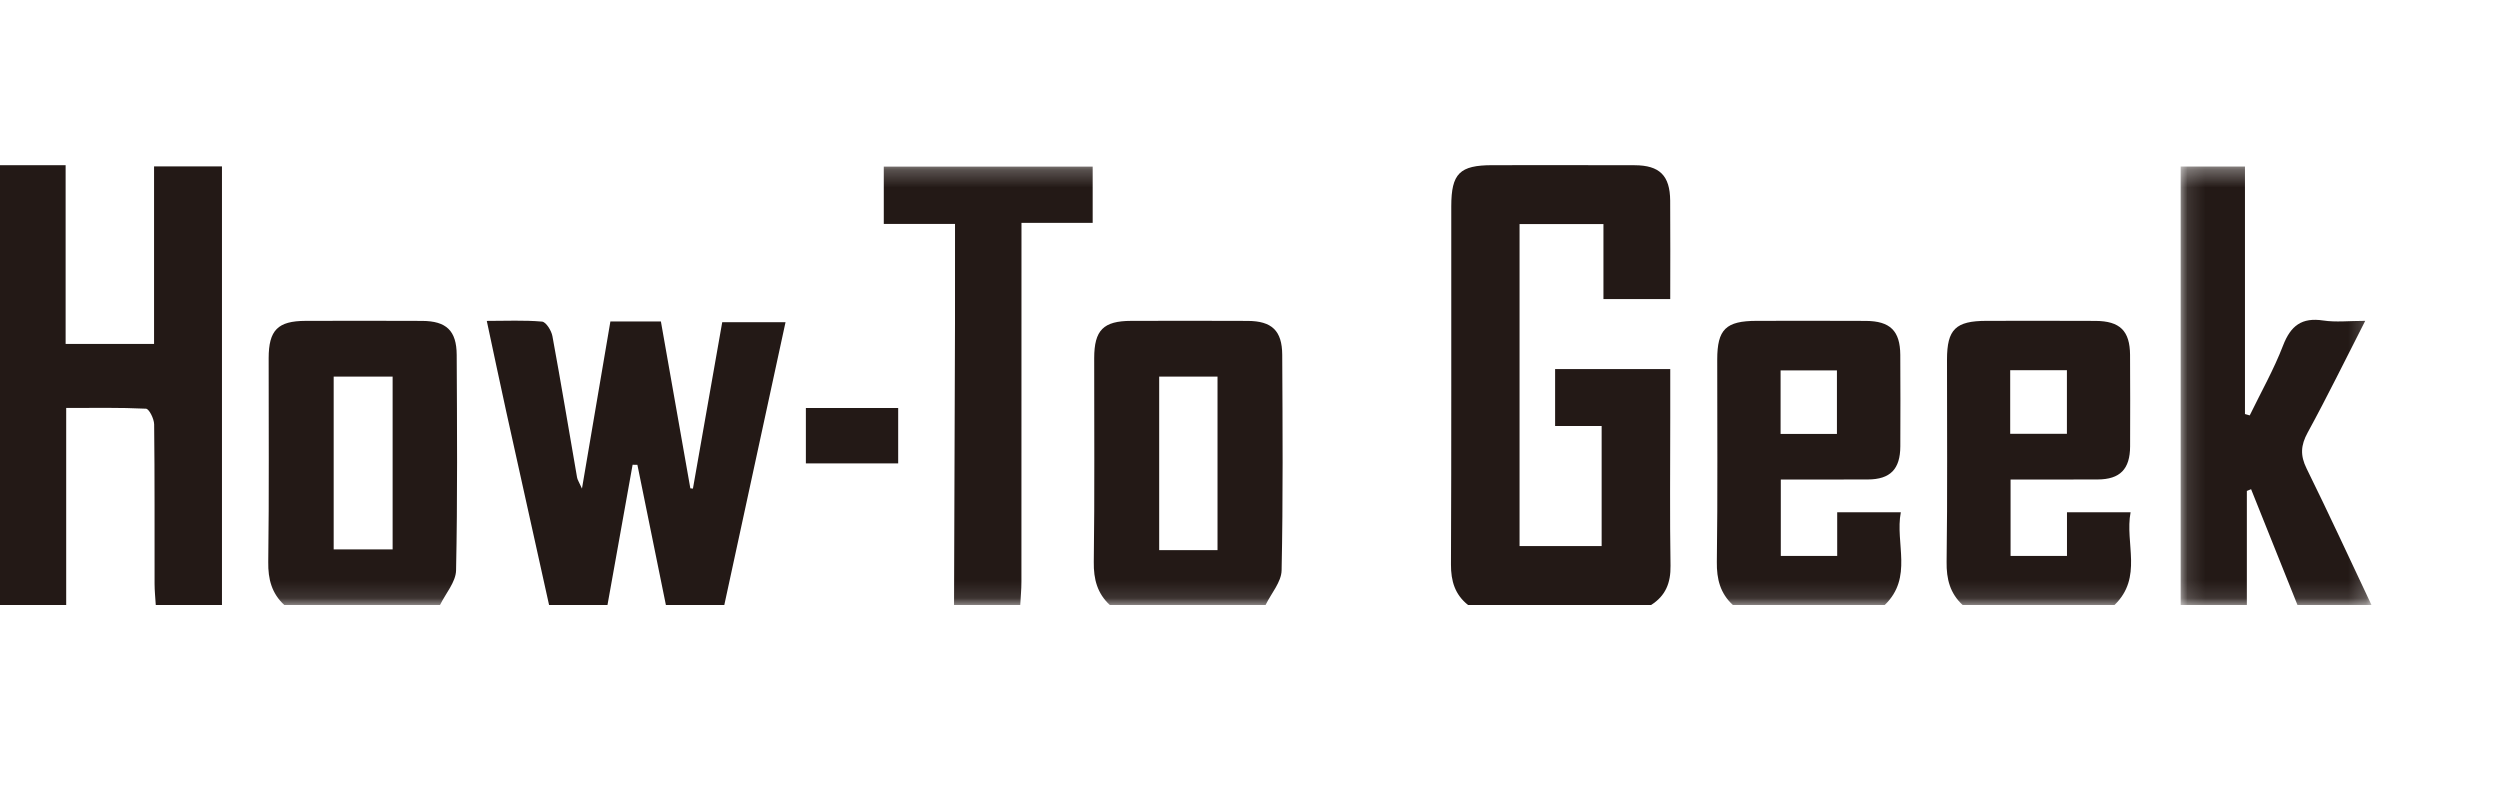 <svg width="140" height="44" viewBox="0 0 140 44" fill="none" xmlns="http://www.w3.org/2000/svg">
<path fill-rule="evenodd" clip-rule="evenodd" d="M93.534 23.399V20.667H87.086V23.856H89.692V30.581H85.095V12.546H89.793V16.746H93.533C93.533 14.856 93.544 13.046 93.53 11.235C93.519 9.833 92.939 9.257 91.539 9.253C88.886 9.244 86.234 9.249 83.58 9.25C81.739 9.251 81.272 9.711 81.271 11.56C81.267 18.243 81.283 24.926 81.254 31.608C81.25 32.544 81.478 33.297 82.211 33.88H92.46C93.271 33.368 93.565 32.645 93.549 31.68C93.505 28.92 93.534 26.159 93.534 23.399Z" fill="#231916"/>
<path fill-rule="evenodd" clip-rule="evenodd" d="M8.627 19.261H3.675V9.253H0V33.88H3.707V22.846C5.23 22.846 6.705 22.816 8.176 22.887C8.349 22.895 8.629 23.455 8.632 23.763C8.667 26.738 8.651 29.714 8.656 32.69C8.657 33.087 8.699 33.484 8.723 33.88H12.43V9.317H8.627V19.261Z" fill="#231916"/>
<path fill-rule="evenodd" clip-rule="evenodd" d="M38.804 27.362C38.756 27.357 38.707 27.352 38.659 27.347C38.109 24.228 37.559 21.11 37.01 18.001H34.182C33.664 21.047 33.149 24.078 32.59 27.361C32.422 26.987 32.338 26.868 32.316 26.739C31.857 24.099 31.421 21.456 30.935 18.822C30.878 18.513 30.577 18.029 30.355 18.01C29.356 17.922 28.344 17.971 27.26 17.971C27.642 19.755 27.99 21.417 28.355 23.076C29.148 26.678 29.95 30.279 30.748 33.88H34.019C34.488 31.262 34.957 28.644 35.426 26.026C35.516 26.027 35.605 26.029 35.694 26.03C36.226 28.647 36.758 31.264 37.29 33.88H40.561C41.701 28.614 42.841 23.348 43.99 18.042H40.445C39.89 21.194 39.347 24.278 38.804 27.362Z" fill="#231916"/>
<mask id="mask0_430_16089" style="mask-type:alpha" maskUnits="userSpaceOnUse" x="122" y="9" width="11" height="25">
<path d="M122.117 9.327H132.802V33.88H122.117V9.327Z" fill="white"/>
</mask>
<g mask="url(#mask0_430_16089)">
<path fill-rule="evenodd" clip-rule="evenodd" d="M129.168 26.235C128.808 25.503 128.838 24.94 129.229 24.225C130.332 22.206 131.343 20.137 132.452 17.968C131.543 17.968 130.808 18.055 130.102 17.948C128.898 17.766 128.279 18.237 127.849 19.355C127.333 20.698 126.615 21.964 125.985 23.263C125.896 23.237 125.807 23.211 125.718 23.186V9.327H122.117V33.88H125.824V27.493C125.903 27.46 125.982 27.428 126.061 27.395C126.927 29.557 127.793 31.719 128.659 33.88H132.803C131.597 31.329 130.416 28.765 129.168 26.235Z" fill="#231916"/>
</g>
<mask id="mask1_430_16089" style="mask-type:alpha" maskUnits="userSpaceOnUse" x="0" y="9" width="133" height="25">
<path d="M0 33.88H132.803V9.248H0V33.88Z" fill="white"/>
</mask>
<g mask="url(#mask1_430_16089)">
<path fill-rule="evenodd" clip-rule="evenodd" d="M18.686 30.765H21.987V21.089H18.686V30.765ZM23.64 17.971C21.465 17.96 19.289 17.964 17.113 17.969C15.556 17.973 15.047 18.487 15.045 20.058C15.041 23.863 15.074 27.669 15.022 31.473C15.009 32.44 15.217 33.227 15.919 33.88H24.641C24.955 33.234 25.526 32.593 25.54 31.94C25.624 27.919 25.594 23.895 25.575 19.873C25.568 18.516 24.994 17.977 23.64 17.971Z" fill="#231916"/>
<path fill-rule="evenodd" clip-rule="evenodd" d="M64.914 30.806H68.181V21.088H64.914V30.806ZM69.87 17.971C67.695 17.96 65.519 17.964 63.344 17.969C61.787 17.973 61.277 18.487 61.275 20.058C61.271 23.863 61.304 27.669 61.252 31.473C61.239 32.44 61.448 33.227 62.149 33.88H70.872C71.185 33.234 71.757 32.593 71.77 31.94C71.854 27.919 71.825 23.895 71.805 19.873C71.798 18.516 71.224 17.977 69.87 17.971Z" fill="#231916"/>
<path fill-rule="evenodd" clip-rule="evenodd" d="M99.713 24.302H102.868V20.742H99.713V24.302ZM106.446 28.686H102.883V31.134H99.725V26.852C101.407 26.852 103.004 26.857 104.601 26.85C105.857 26.845 106.415 26.271 106.418 24.992C106.422 23.286 106.429 21.579 106.416 19.872C106.406 18.526 105.848 17.978 104.483 17.971C102.448 17.96 100.414 17.966 98.379 17.968C96.647 17.97 96.166 18.439 96.165 20.138C96.162 23.915 96.195 27.692 96.143 31.468C96.13 32.435 96.335 33.226 97.04 33.88H105.544C107.147 32.337 106.114 30.419 106.446 28.686Z" fill="#231916"/>
<path fill-rule="evenodd" clip-rule="evenodd" d="M112.571 24.293H115.747V20.73H112.571V24.293ZM119.313 28.686H115.751V31.134H112.592V26.852C114.274 26.852 115.871 26.857 117.468 26.85C118.724 26.845 119.283 26.271 119.286 24.992C119.29 23.286 119.296 21.579 119.283 19.872C119.273 18.526 118.715 17.978 117.351 17.971C115.316 17.96 113.281 17.966 111.246 17.968C109.514 17.97 109.034 18.439 109.032 20.138C109.029 23.915 109.062 27.692 109.01 31.468C108.997 32.435 109.203 33.226 109.907 33.88H118.411C120.015 32.337 118.982 30.419 119.313 28.686Z" fill="#231916"/>
<path fill-rule="evenodd" clip-rule="evenodd" d="M49.492 12.542H53.481C53.481 14.478 53.486 16.288 53.48 18.098C53.464 23.359 53.445 28.62 53.426 33.88H57.134C57.157 33.447 57.2 33.014 57.2 32.581C57.205 26.339 57.203 20.097 57.203 13.854V12.479H61.19V9.329H49.492V12.542Z" fill="#231916"/>
<path fill-rule="evenodd" clip-rule="evenodd" d="M45.129 25.95H50.298V22.848H45.129V25.95Z" fill="#231916"/>
</g>
</svg>
